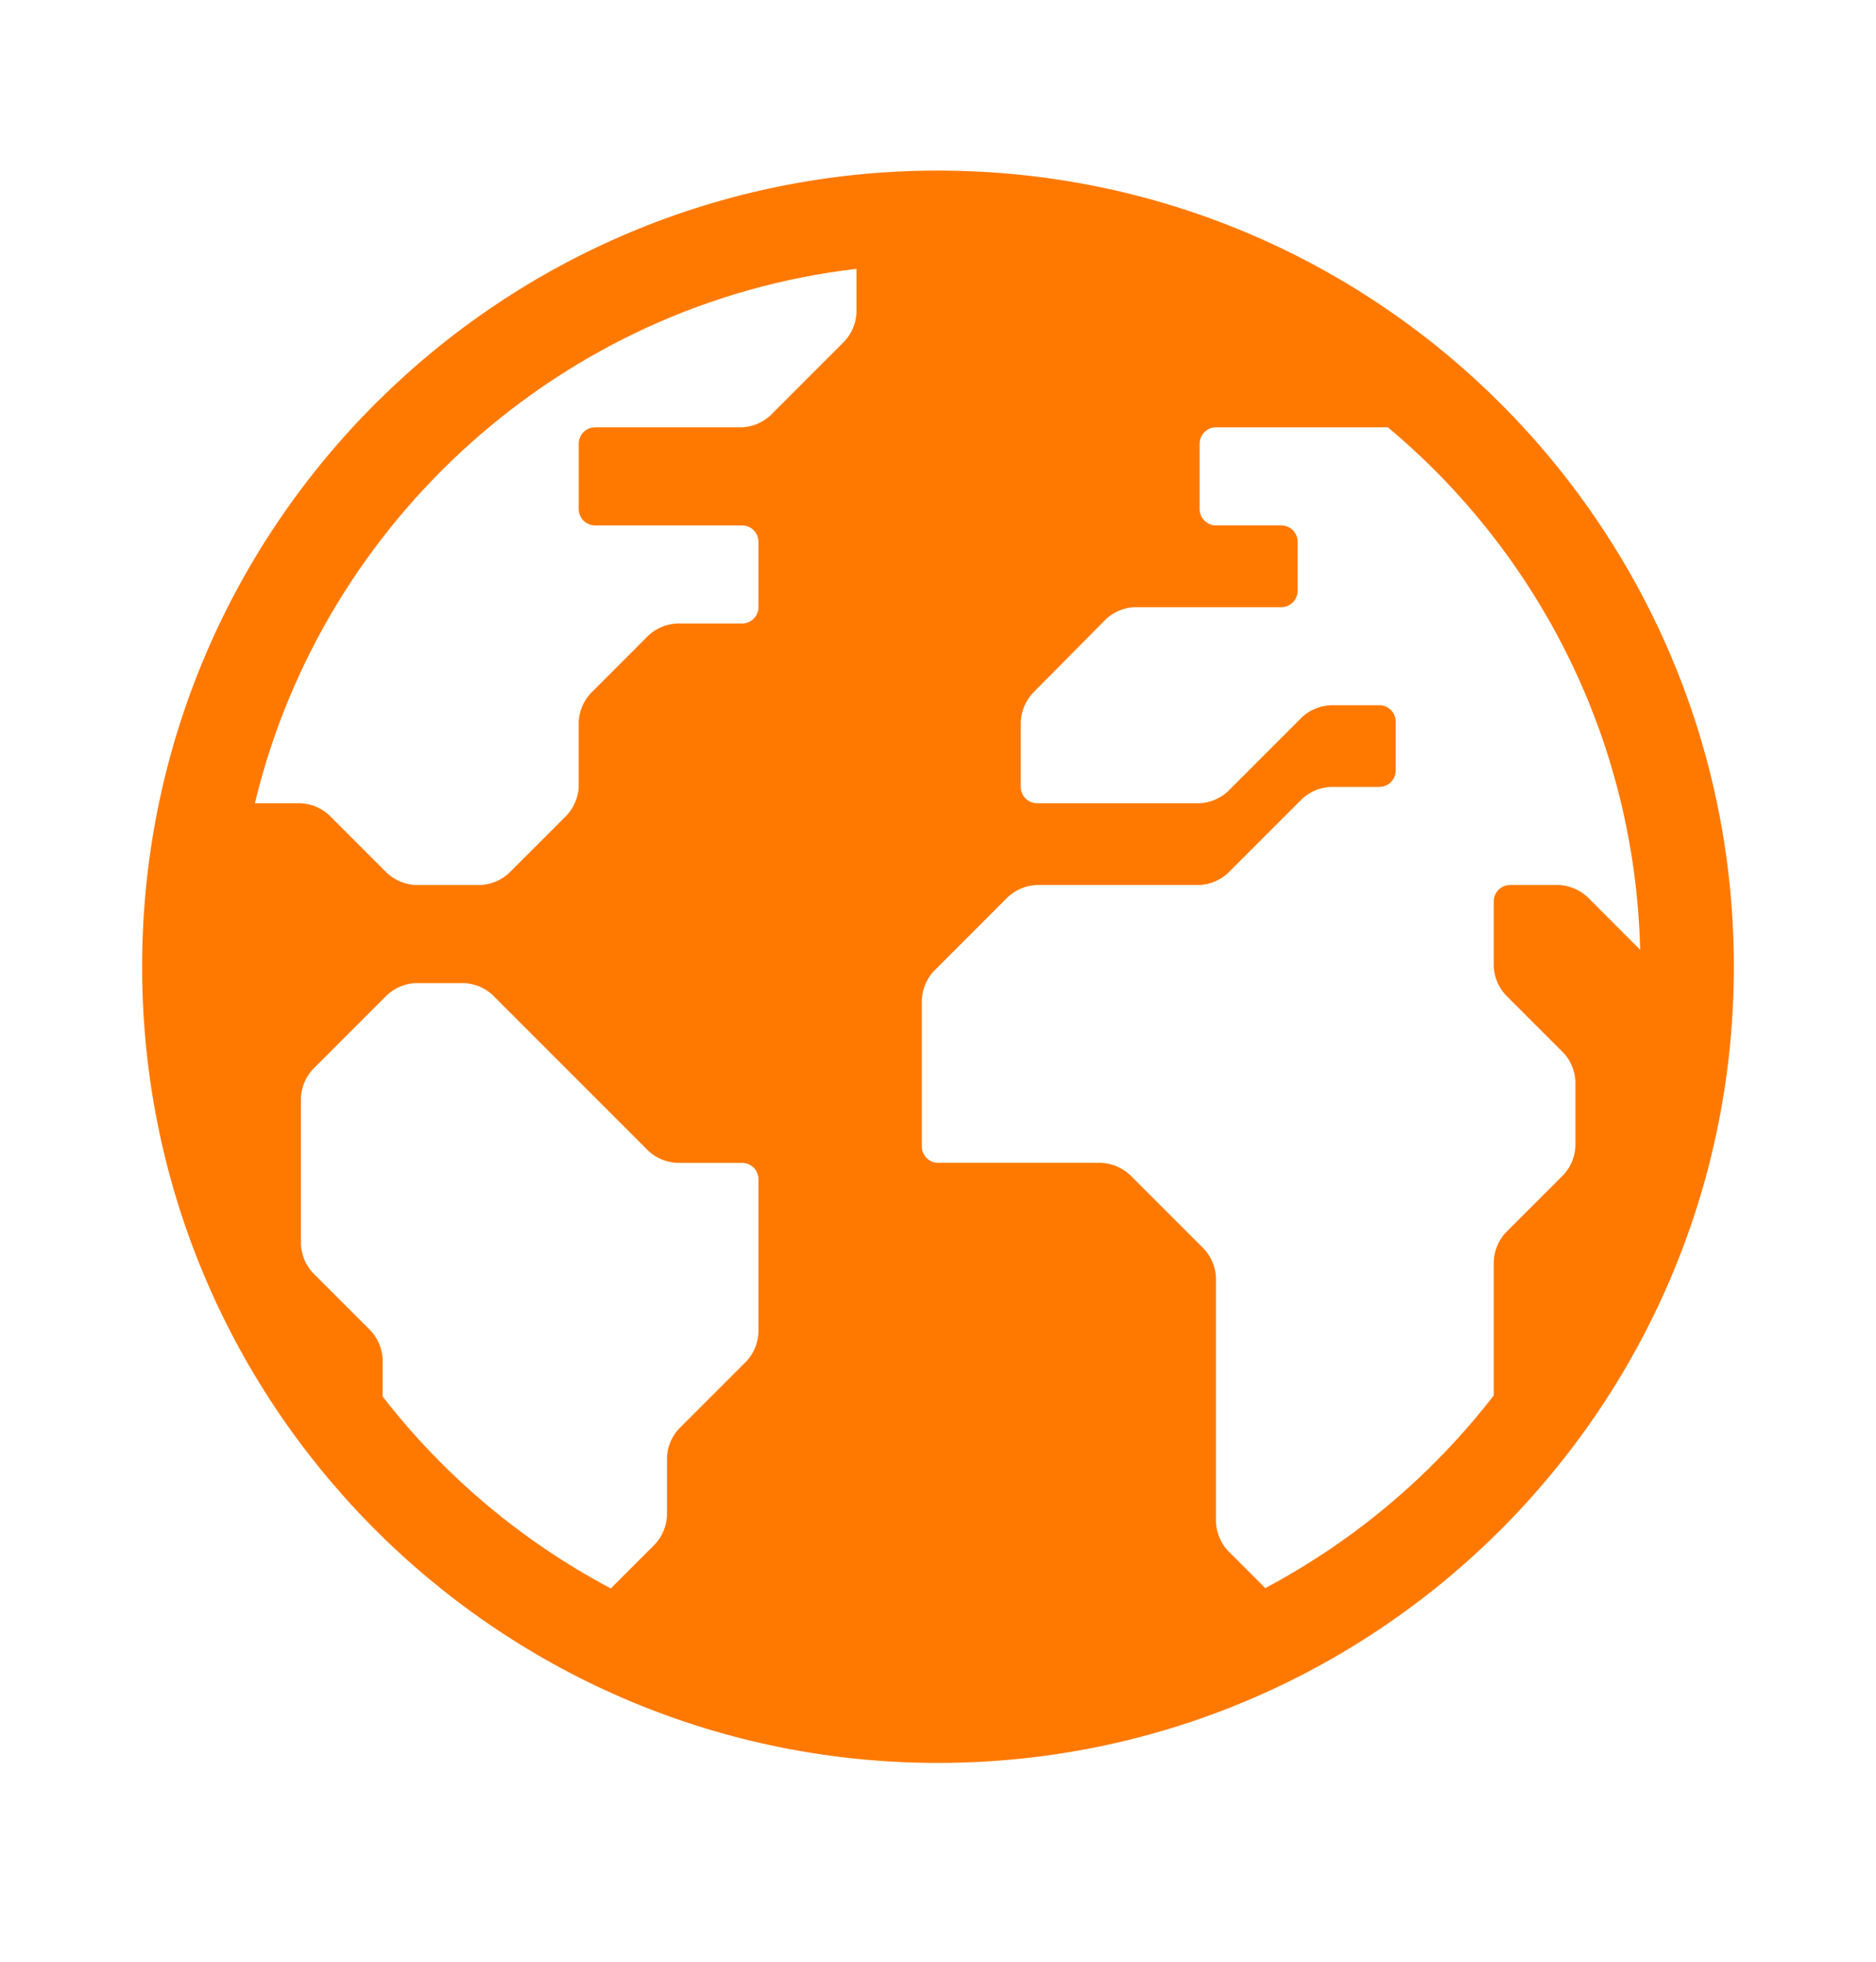 <?xml version="1.0" encoding="utf-8" ?>
<svg xmlns="http://www.w3.org/2000/svg" xmlns:xlink="http://www.w3.org/1999/xlink" width="66" height="69">
	<path fill="#FF7900" transform="translate(5 6)" d="M28.186 0.001C28.124 0 27.995 0 27.995 0C12.619 0.001 0.102 12.415 0.001 27.817C-0.103 43.282 12.349 55.903 27.813 56.007C27.877 56.007 27.939 56.007 28.003 56.007C43.379 56.007 55.896 43.591 55.999 28.19C56.101 12.723 43.649 0.103 28.186 0.001ZM25.133 3.456L25.133 5.006C25.113 5.371 24.97 5.717 24.726 5.988L22.09 8.625C21.819 8.868 21.473 9.011 21.109 9.031L15.935 9.031C15.618 9.032 15.362 9.289 15.361 9.606L15.361 11.906C15.361 12.223 15.618 12.48 15.935 12.48L21.109 12.48C21.426 12.482 21.683 12.738 21.684 13.055L21.684 15.356C21.683 15.673 21.426 15.93 21.109 15.93L18.809 15.93C18.446 15.95 18.099 16.094 17.828 16.337L15.767 18.399C15.524 18.67 15.38 19.016 15.36 19.38L15.36 21.679C15.341 22.043 15.197 22.39 14.954 22.661L12.893 24.722C12.622 24.965 12.275 25.109 11.912 25.129L9.612 25.129C9.248 25.109 8.902 24.965 8.631 24.722L6.569 22.66C6.298 22.417 5.952 22.274 5.588 22.254L3.967 22.254C6.357 12.303 14.795 4.661 25.133 3.456ZM8.462 43.119L8.462 41.801C8.443 41.437 8.299 41.091 8.056 40.82L5.995 38.758C5.751 38.487 5.608 38.141 5.588 37.777L5.588 32.603C5.608 32.239 5.751 31.892 5.995 31.621L8.631 28.985C8.902 28.741 9.248 28.598 9.612 28.578L11.337 28.578C11.701 28.598 12.047 28.741 12.318 28.985L17.828 34.496C18.1 34.739 18.446 34.882 18.81 34.902L21.109 34.902C21.426 34.903 21.683 35.16 21.684 35.477L21.684 40.881C21.664 41.245 21.521 41.591 21.278 41.862L18.871 44.268C18.628 44.54 18.484 44.886 18.465 45.25L18.465 47.32C18.445 47.684 18.301 48.03 18.058 48.301L16.49 49.87C13.365 48.216 10.628 45.914 8.462 43.119L8.462 43.119ZM39.514 49.858L38.186 48.531C37.942 48.26 37.799 47.914 37.779 47.55L37.779 38.926C37.759 38.562 37.616 38.216 37.373 37.944L34.737 35.308C34.465 35.065 34.119 34.921 33.755 34.901L28.007 34.901C27.69 34.9 27.433 34.644 27.432 34.326L27.432 29.153C27.452 28.789 27.595 28.443 27.839 28.172L30.475 25.535C30.746 25.292 31.092 25.148 31.456 25.129L37.205 25.129C37.568 25.109 37.914 24.965 38.186 24.722L40.822 22.086C41.093 21.842 41.439 21.699 41.803 21.679L43.528 21.679C43.845 21.678 44.102 21.421 44.103 21.104L44.103 19.38C44.102 19.063 43.845 18.806 43.528 18.805L41.803 18.805C41.44 18.825 41.093 18.968 40.822 19.211L38.186 21.848C37.914 22.091 37.568 22.234 37.204 22.254L31.487 22.254C31.17 22.253 30.913 21.996 30.913 21.679L30.913 19.379C30.932 19.015 31.075 18.668 31.317 18.396L33.925 15.763C34.196 15.519 34.541 15.375 34.905 15.355L40.079 15.355C40.396 15.354 40.653 15.097 40.654 14.78L40.654 13.055C40.652 12.738 40.396 12.481 40.079 12.48L37.779 12.48C37.462 12.479 37.205 12.222 37.204 11.905L37.204 9.606C37.205 9.289 37.462 9.032 37.779 9.031L43.829 9.031C49.118 13.453 52.526 20.041 52.702 27.406L50.832 25.535C50.561 25.292 50.215 25.149 49.851 25.129L48.127 25.129C47.81 25.13 47.553 25.386 47.552 25.704L47.552 28.003C47.571 28.367 47.715 28.714 47.958 28.985L50.02 31.046C50.263 31.317 50.406 31.663 50.426 32.027L50.426 34.326C50.406 34.69 50.263 35.037 50.02 35.308L47.958 37.369C47.715 37.641 47.572 37.987 47.552 38.351L47.552 43.082C45.384 45.886 42.644 48.196 39.514 49.858L39.514 49.858Z"/>
</svg>
